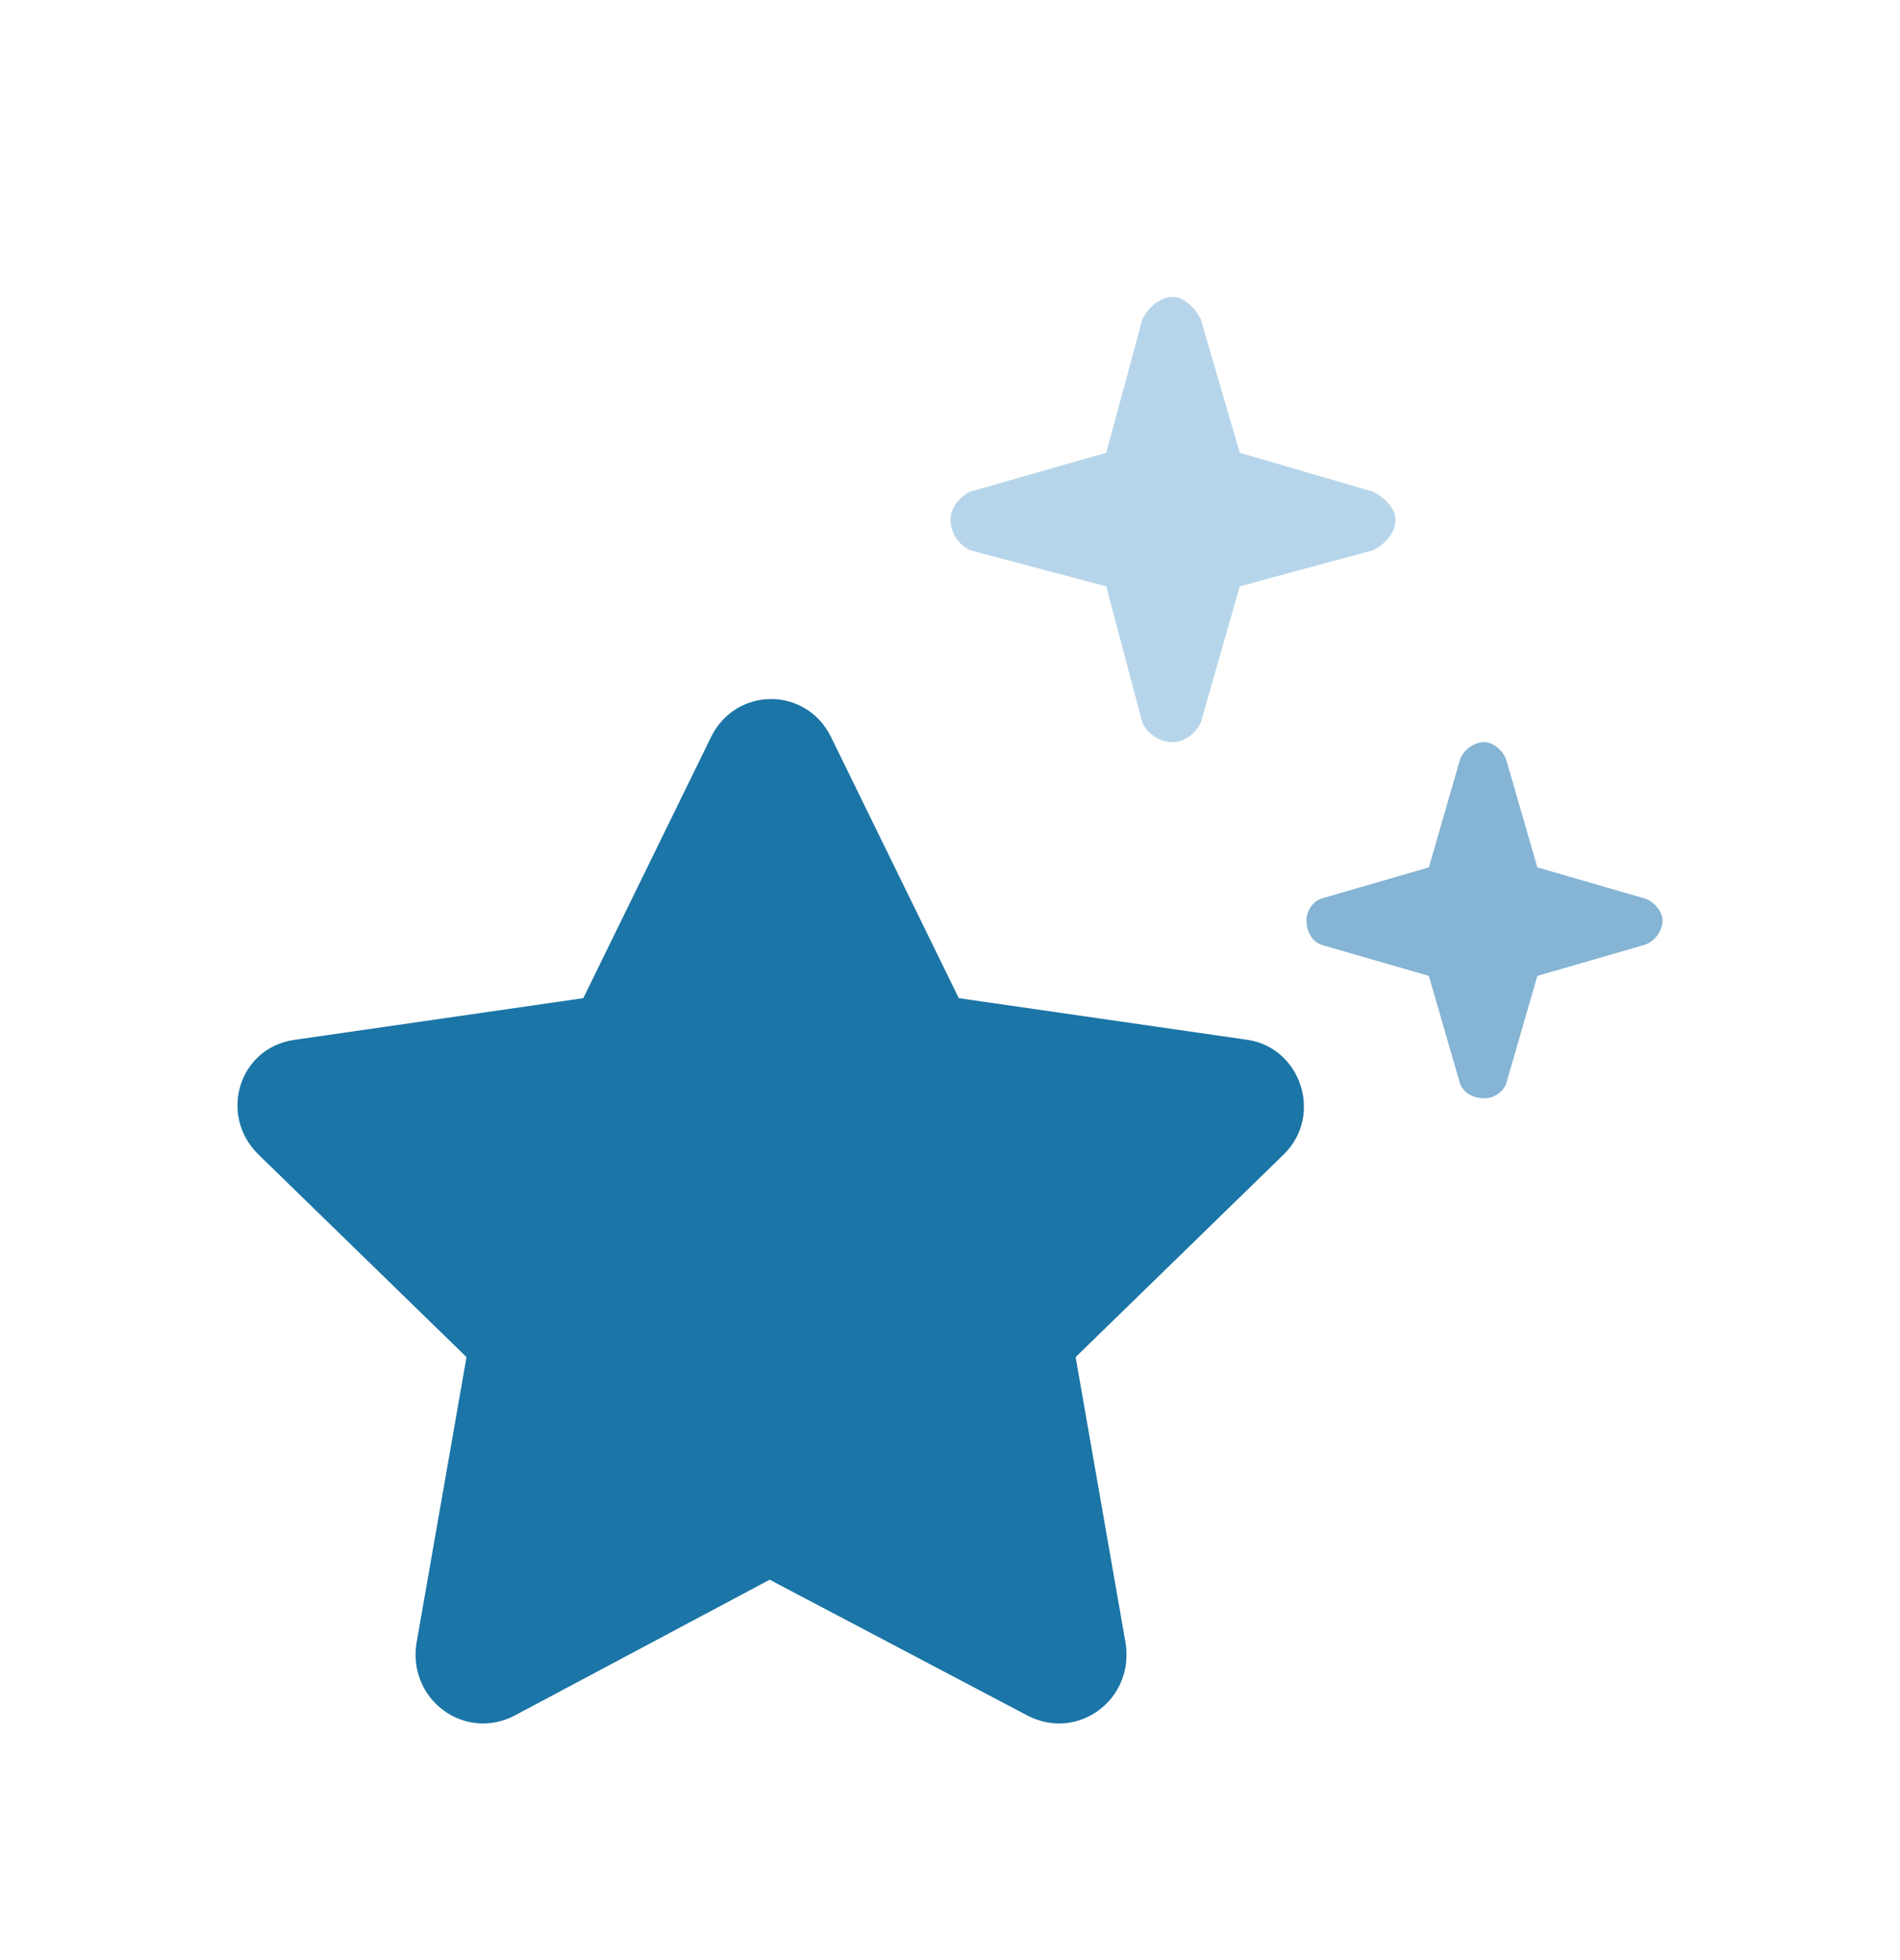 <svg width="32" height="33" viewBox="0 0 32 33" fill="none" xmlns="http://www.w3.org/2000/svg">
<path d="M13.993 12.402L16.148 16.805L21.02 17.508C21.91 17.648 22.285 18.773 21.629 19.428L18.116 22.848L18.959 27.673C19.1 28.61 18.163 29.313 17.32 28.891L12.963 26.596L8.653 28.891C7.81 29.313 6.873 28.61 7.013 27.673L7.857 22.848L4.343 19.428C3.687 18.773 4.015 17.648 4.952 17.508L9.824 16.805L11.979 12.402C12.401 11.558 13.572 11.558 13.993 12.402Z" fill="#1B75A6"/>
<path d="M22.285 15.915L24.065 16.43L24.58 18.21C24.627 18.398 24.815 18.491 25.002 18.491C25.142 18.491 25.33 18.398 25.377 18.21L25.892 16.43L27.672 15.915C27.86 15.868 28 15.681 28 15.493C28 15.353 27.86 15.165 27.672 15.119L25.892 14.603L25.377 12.823C25.33 12.636 25.142 12.495 25.002 12.495C24.815 12.495 24.627 12.636 24.58 12.823L24.065 14.603L22.285 15.119C22.098 15.165 22.004 15.353 22.004 15.493C22.004 15.681 22.098 15.868 22.285 15.915Z" fill="#85B4D4"/>
<path d="M18.631 9.872L19.24 12.167C19.334 12.355 19.521 12.495 19.755 12.495C19.943 12.495 20.13 12.355 20.224 12.167L20.88 9.872L23.128 9.263C23.315 9.169 23.503 8.982 23.503 8.748C23.503 8.56 23.315 8.373 23.128 8.279L20.88 7.623L20.224 5.375C20.13 5.187 19.943 5 19.755 5C19.521 5 19.334 5.187 19.24 5.375L18.631 7.623L16.335 8.279C16.148 8.373 16.008 8.56 16.008 8.748C16.008 8.982 16.148 9.169 16.335 9.263L18.631 9.872Z" fill="#B7D5EA"/>
</svg>
